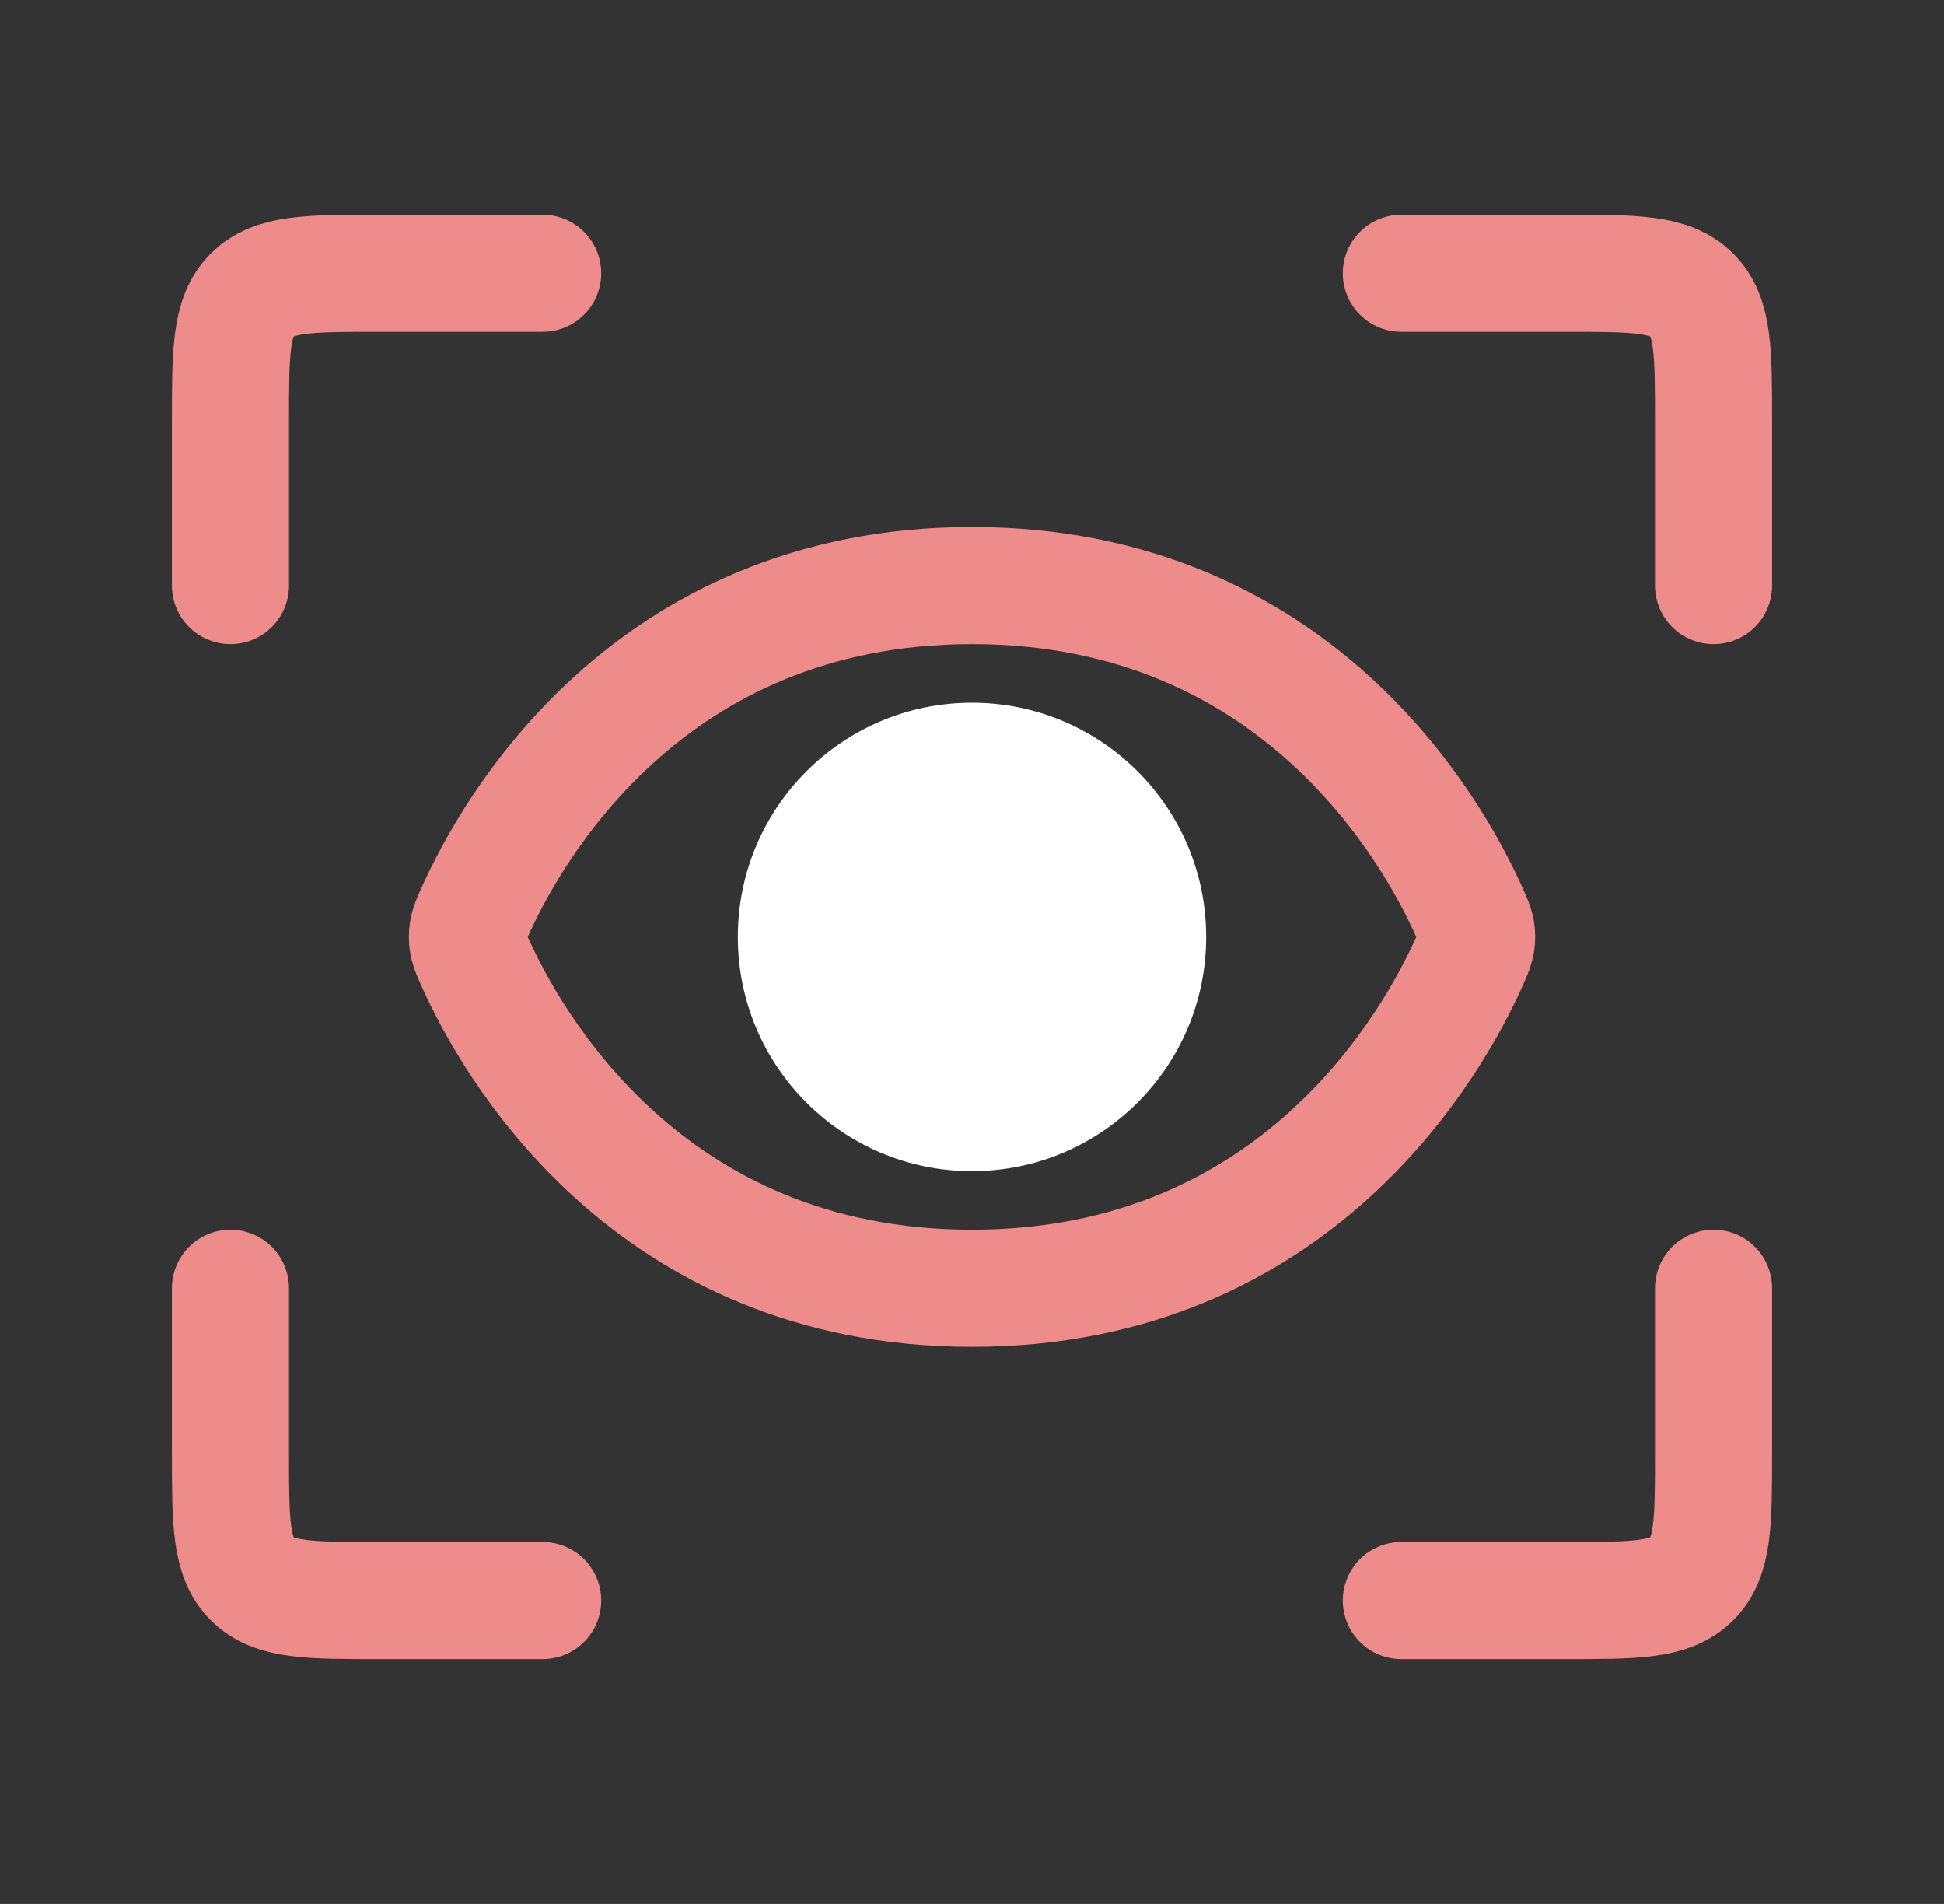 <svg width="48" height="47" viewBox="0 0 48 47" fill="none" xmlns="http://www.w3.org/2000/svg">
<rect x="0" y="0" width="48" height="47" fill="#333333" stroke="none"/>
<circle cx="24" cy="23.129" r="5.782" fill="white"/>
<path d="M36.282 22.524C36.401 22.79 36.461 22.923 36.461 23.128C36.461 23.334 36.401 23.467 36.282 23.733C35.404 25.701 32.035 31.802 24 31.802C15.965 31.802 12.596 25.701 11.718 23.733C11.599 23.467 11.54 23.334 11.54 23.128C11.54 22.923 11.599 22.79 11.718 22.524C12.596 20.556 15.965 14.455 24 14.455C32.035 14.455 35.404 20.556 36.282 22.524Z" stroke="#ED8C8B" stroke-width="2.891"/>
<path d="M34.601 6.746H38.648C40.374 6.746 41.237 6.746 41.774 7.282C42.31 7.818 42.31 8.682 42.31 10.408V14.455" stroke="#ED8C8B" stroke-width="2.891" stroke-linecap="round"/>
<path d="M34.601 39.511H38.648C40.374 39.511 41.237 39.511 41.774 38.975C42.31 38.439 42.31 37.575 42.31 35.849V31.802" stroke="#ED8C8B" stroke-width="2.891" stroke-linecap="round"/>
<path d="M13.399 6.746H9.352C7.626 6.746 6.762 6.746 6.226 7.282C5.69 7.818 5.69 8.682 5.69 10.408V14.455" stroke="#ED8C8B" stroke-width="2.891" stroke-linecap="round"/>
<path d="M13.399 39.511H9.352C7.626 39.511 6.762 39.511 6.226 38.975C5.69 38.439 5.69 37.575 5.69 35.849V31.802" stroke="#ED8C8B" stroke-width="2.891" stroke-linecap="round"/>
</svg>
